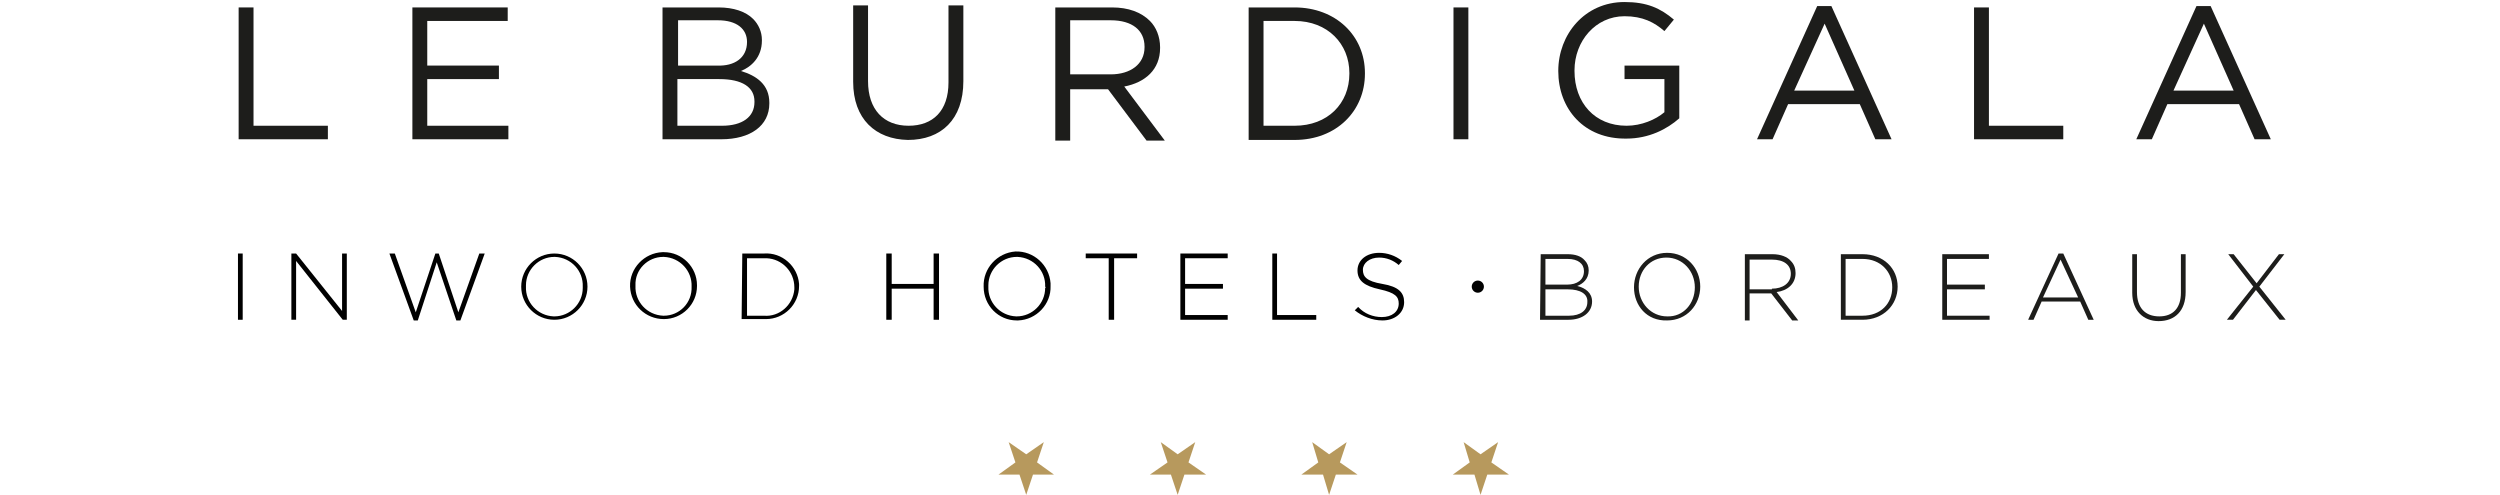 <?xml version="1.0" encoding="utf-8"?>
<!-- Generator: Adobe Illustrator 22.1.0, SVG Export Plug-In . SVG Version: 6.00 Build 0)  -->
<svg version="1.1" id="Calque_1" xmlns="http://www.w3.org/2000/svg" xmlns:xlink="http://www.w3.org/1999/xlink" x="0px" y="0px"
	 viewBox="0 0 369.8 73.2" style="enable-background:new 0 0 369.8 73.2;" xml:space="preserve">
<style type="text/css">
	.st0{fill:#B7995D;}
	.st1{fill:#1D1D1B;}
</style>
<title>Asset 2</title>
<g id="Layer_2">
	<g id="PAGES">
		<g id="SERVICES">
			<polygon class="st0" points="196.6,67.2 194.1,65.4 195,68.4 192.5,70.2 195.7,70.2 196.6,73.2 197.6,70.2 200.8,70.2 
				198.2,68.4 199.2,65.4 			"/>
			<polygon class="st0" points="219,67.2 216.5,65.4 217.4,68.4 214.9,70.2 218.1,70.2 219,73.2 220,70.2 223.2,70.2 220.6,68.4 
				221.6,65.4 			"/>
			<polygon class="st0" points="174.2,67.2 171.7,65.4 172.7,68.4 170.1,70.2 173.2,70.2 174.2,73.2 175.2,70.2 178.4,70.2 
				175.8,68.4 176.8,65.4 			"/>
			<polygon class="st0" points="151.8,67.2 149.2,65.4 150.2,68.4 147.7,70.2 150.8,70.2 151.8,73.2 152.8,70.2 155.9,70.2 
				153.4,68.4 154.4,65.4 			"/>
			<rect x="35.2" y="37.5" width="0.7" height="9.8"/>
			<polygon points="43.1,37.5 43.8,37.5 50.6,46 50.6,37.5 51.3,37.5 51.3,47.3 50.7,47.3 43.8,38.6 43.8,47.3 43.1,47.3 			"/>
			<polygon points="57.6,37.5 58.4,37.5 61.5,46.2 64.4,37.5 64.9,37.5 67.8,46.2 70.9,37.5 71.7,37.5 68.1,47.4 67.5,47.4 
				64.6,38.8 61.8,47.4 61.2,47.4 			"/>
			<path d="M86.2,42.4L86.2,42.4c0.1-2.3-1.7-4.3-4.1-4.4H82c-2.3,0-4.2,1.9-4.2,4.2c0,0.1,0,0.1,0,0.2l0,0
				c-0.1,2.3,1.7,4.3,4.1,4.4H82c2.3,0,4.2-1.9,4.2-4.2C86.2,42.5,86.2,42.5,86.2,42.4 M77.1,42.4L77.1,42.4c0-2.7,2.2-4.9,4.9-4.9
				s4.9,2.2,4.9,4.9l0,0c0,2.7-2.2,4.9-4.9,4.9S77.1,45.1,77.1,42.4"/>
			<path d="M102.3,42.4L102.3,42.4c0.1-2.3-1.7-4.3-4.1-4.4h-0.1c-2.3,0-4.2,1.9-4.1,4.2v0.1l0,0c-0.1,2.3,1.7,4.3,4.1,4.4h0.1
				C100.5,46.7,102.4,44.8,102.3,42.4C102.4,42.5,102.4,42.5,102.3,42.4 M93.2,42.4L93.2,42.4c-0.1-2.7,2.1-5,4.8-5.1
				c0.1,0,0.1,0,0.2,0c2.7,0,4.9,2.2,4.9,4.9v0.1l0,0c0,2.7-2.2,4.9-4.9,4.9S93.3,45.1,93.2,42.4L93.2,42.4"/>
			<path d="M110.5,38.2v8.5h2.5c2.3,0.2,4.3-1.6,4.5-3.9c0-0.1,0-0.2,0-0.3l0,0c0-2.3-1.8-4.2-4.1-4.3c-0.1,0-0.2,0-0.3,0H110.5z
				 M109.8,37.5h3.2c2.7-0.2,5,1.9,5.2,4.5c0,0.1,0,0.2,0,0.3l0,0c0,2.7-2.2,4.9-4.9,4.9c-0.1,0-0.2,0-0.3,0h-3.3L109.8,37.5z"/>
			<polygon points="131.1,37.5 131.9,37.5 131.9,42 138.1,42 138.1,37.5 138.9,37.5 138.9,47.3 138.1,47.3 138.1,42.7 131.9,42.7 
				131.9,47.3 131.1,47.3 			"/>
			<path d="M154.6,42.4L154.6,42.4c0.1-2.3-1.7-4.3-4.1-4.4h-0.1c-2.3,0-4.2,1.9-4.2,4.2c0,0.1,0,0.1,0,0.2l0,0
				c-0.1,2.3,1.7,4.3,4.1,4.4h0.1c2.3,0,4.2-1.9,4.2-4.2C154.7,42.5,154.7,42.5,154.6,42.4 M145.5,42.4L145.5,42.4
				c-0.1-2.7,2-5,4.7-5.2c2.7-0.1,5,2,5.2,4.7c0,0.1,0,0.3,0,0.4l0,0c0.1,2.7-2.1,5-4.8,5.1c-0.1,0-0.1,0-0.2,0
				C147.7,47.4,145.5,45.2,145.5,42.4C145.5,42.6,145.5,42.5,145.5,42.4"/>
			<polygon points="164,38.2 160.6,38.2 160.6,37.5 168.2,37.5 168.2,38.2 164.8,38.2 164.8,47.3 164,47.3 			"/>
			<polygon points="174.6,37.5 181.6,37.5 181.6,38.2 175.3,38.2 175.3,42 180.9,42 180.9,42.7 175.3,42.7 175.3,46.6 181.6,46.6 
				181.6,47.3 174.6,47.3 			"/>
			<polygon points="188.2,37.5 188.9,37.5 188.9,46.6 194.7,46.6 194.7,47.3 188.2,47.3 			"/>
			<path d="M200.4,45.9l0.5-0.5c0.9,1,2.2,1.5,3.5,1.5c1.5,0,2.5-0.8,2.5-2l0,0c0-1-0.5-1.6-2.8-2.1s-3.3-1.3-3.3-2.8l0,0
				c0-1.5,1.3-2.6,3.2-2.6c1.2,0,2.4,0.4,3.4,1.2l-0.5,0.6c-0.8-0.7-1.8-1.1-2.9-1.1c-1.4,0-2.4,0.8-2.4,1.8l0,0
				c0,1,0.5,1.7,2.9,2.1s3.2,1.3,3.2,2.7l0,0c0,1.6-1.4,2.7-3.2,2.7C203,47.4,201.5,46.8,200.4,45.9"/>
			<circle cx="218.6" cy="42.4" r="0.9"/>
		</g>
	</g>
</g>
<polygon class="st1" points="35.3,1.1 37.5,1.1 37.5,18.6 48.5,18.6 48.5,20.6 35.3,20.6 "/>
<polygon class="st1" points="61,1.1 75.1,1.1 75.1,3.1 63.2,3.1 63.2,9.7 73.8,9.7 73.8,11.7 63.2,11.7 63.2,18.6 75.2,18.6 
	75.2,20.6 61,20.6 "/>
<path class="st1" d="M106.4,11.7h-6.2v6.9h6.6c3,0,4.8-1.3,4.8-3.5V15C111.6,12.9,109.8,11.7,106.4,11.7 M110.5,6.2
	c0-1.9-1.5-3.2-4.3-3.2h-5.9v6.7h5.8C108.6,9.8,110.5,8.6,110.5,6.2L110.5,6.2z M98,1.1h8.3c2.2,0,4,0.6,5.1,1.7
	c0.8,0.8,1.3,1.9,1.3,3.1V6c0,2.5-1.6,3.9-3.1,4.5c2.3,0.7,4.2,2,4.2,4.7v0.1c0,3.3-2.8,5.3-7.1,5.3H98V1.1z"/>
<path class="st1" d="M126.2,12.1V0.8h2.2V12c0,4.2,2.3,6.6,6,6.6c3.6,0,5.9-2.2,5.9-6.4V0.8h2.2V12c0,5.7-3.3,8.7-8.2,8.7
	C129.5,20.6,126.2,17.6,126.2,12.1"/>
<path class="st1" d="M164.3,11c2.9,0,5-1.5,5-4V6.9c0-2.4-1.8-3.9-5-3.9h-6v8H164.3z M156.1,1.1h8.4c2.4,0,4.3,0.7,5.6,2
	c0.9,0.9,1.5,2.3,1.5,3.9v0.1c0,3.2-2.2,5.1-5.3,5.7l6,8h-2.7l-5.7-7.6h-5.6v7.6h-2.2V1.1z"/>
<path class="st1" d="M186.9,3.1v15.5h4.6c4.9,0,8.1-3.3,8.1-7.7v-0.1c0-4.3-3.2-7.7-8.1-7.7C191.5,3.1,186.9,3.1,186.9,3.1z
	 M184.7,1.1h6.8c6.1,0,10.4,4.2,10.4,9.7v0.1c0,5.5-4.2,9.8-10.4,9.8h-6.8V1.1z"/>
<rect x="215" y="1.1" class="st1" width="2.2" height="19.5"/>
<path class="st1" d="M230.5,10.5L230.5,10.5c0-5.4,3.9-10.2,9.8-10.2c3.3,0,5.3,0.9,7.3,2.6l-1.4,1.7c-1.5-1.3-3.2-2.2-5.9-2.2
	c-4.3,0-7.4,3.7-7.4,8v0.1c0,4.7,3,8.1,7.7,8.1c2.2,0,4.3-0.9,5.6-2v-4.9h-5.9v-2h8.1v7.8c-1.8,1.6-4.5,3-7.8,3
	C234.3,20.6,230.5,16.1,230.5,10.5"/>
<path class="st1" d="M274.3,13.4l-4.4-9.9l-4.5,9.9H274.3z M268.8,0.9h2.1l8.9,19.7h-2.4l-2.3-5.2h-10.6l-2.3,5.2h-2.3L268.8,0.9z"
	/>
<polygon class="st1" points="292,1.1 294.2,1.1 294.2,18.6 305.2,18.6 305.2,20.6 292,20.6 "/>
<path class="st1" d="M330.4,13.4L326,3.5l-4.5,9.9H330.4z M324.9,0.9h2.1l8.9,19.7h-2.4l-2.3-5.2h-10.6l-2.3,5.2H316L324.9,0.9z"/>
<path class="st1" d="M231.9,42.8h-3.3v3.9h3.5c1.7,0,2.7-0.8,2.7-2l0,0C234.9,43.5,233.8,42.8,231.9,42.8 M234.3,40.1
	c0-1.1-0.9-1.8-2.4-1.8h-3.3v3.8h3.2C233.3,42.1,234.3,41.4,234.3,40.1L234.3,40.1z M227.9,37.6h4c1.1,0,2,0.3,2.5,0.9
	c0.4,0.4,0.6,0.9,0.6,1.5l0,0c0,1.3-0.9,2-1.7,2.3c1.2,0.3,2.2,1,2.2,2.3l0,0c0,1.6-1.4,2.7-3.5,2.7h-4.2L227.9,37.6L227.9,37.6z"/>
<path class="st1" d="M250.7,42.5L250.7,42.5c0-2.4-1.8-4.4-4.2-4.4s-4.1,1.9-4.1,4.3l0,0c0,2.4,1.8,4.4,4.2,4.4
	C249,46.9,250.7,44.9,250.7,42.5 M241.7,42.5L241.7,42.5c0-2.7,2-5.1,4.9-5.1s4.9,2.3,4.9,5l0,0c0,2.7-2,5-4.9,5
	C243.6,47.5,241.7,45.2,241.7,42.5"/>
<path class="st1" d="M262.1,42.7c1.6,0,2.8-0.8,2.8-2.2l0,0c0-1.3-1-2.1-2.8-2.1h-3.3v4.4h3.3V42.7z M258.1,37.6h4.1
	c1.2,0,2.2,0.4,2.7,1c0.5,0.5,0.7,1.1,0.7,1.8l0,0c0,1.6-1.2,2.6-2.8,2.8l3.2,4.2h-0.9l-3.1-4h-3.2v4h-0.7L258.1,37.6L258.1,37.6z"
	/>
<path class="st1" d="M273,38.3v8.4h2.5c2.7,0,4.4-1.8,4.4-4.2l0,0c0-2.3-1.7-4.2-4.4-4.2C275.5,38.3,273,38.3,273,38.3z M272.3,37.6
	h3.2c3.1,0,5.2,2.1,5.2,4.8l0,0c0,2.7-2.1,4.9-5.2,4.9h-3.2V37.6z"/>
<polygon class="st1" points="287.3,37.6 294.2,37.6 294.2,38.3 288,38.3 288,42.1 293.6,42.1 293.6,42.8 288,42.8 288,46.7 
	294.3,46.7 294.3,47.3 287.3,47.3 "/>
<path class="st1" d="M307.4,44l-2.6-5.6l-2.6,5.6H307.4z M304.5,37.5h0.7l4.5,9.8h-0.8l-1.2-2.7H302l-1.2,2.7H300L304.5,37.5z"/>
<path class="st1" d="M315.4,43.3v-5.7h0.7v5.6c0,2.3,1.2,3.6,3.3,3.6c2,0,3.2-1.2,3.2-3.5v-5.7h0.7v5.6c0,2.8-1.6,4.3-4,4.3
	C317.1,47.5,315.4,46,315.4,43.3"/>
<polygon class="st1" points="337.9,37.6 334.2,42.4 338.1,47.3 337.2,47.3 333.7,42.9 330.3,47.3 329.4,47.3 333.3,42.4 329.6,37.6 
	330.4,37.6 333.8,41.9 337.1,37.6 "/>
</svg>

